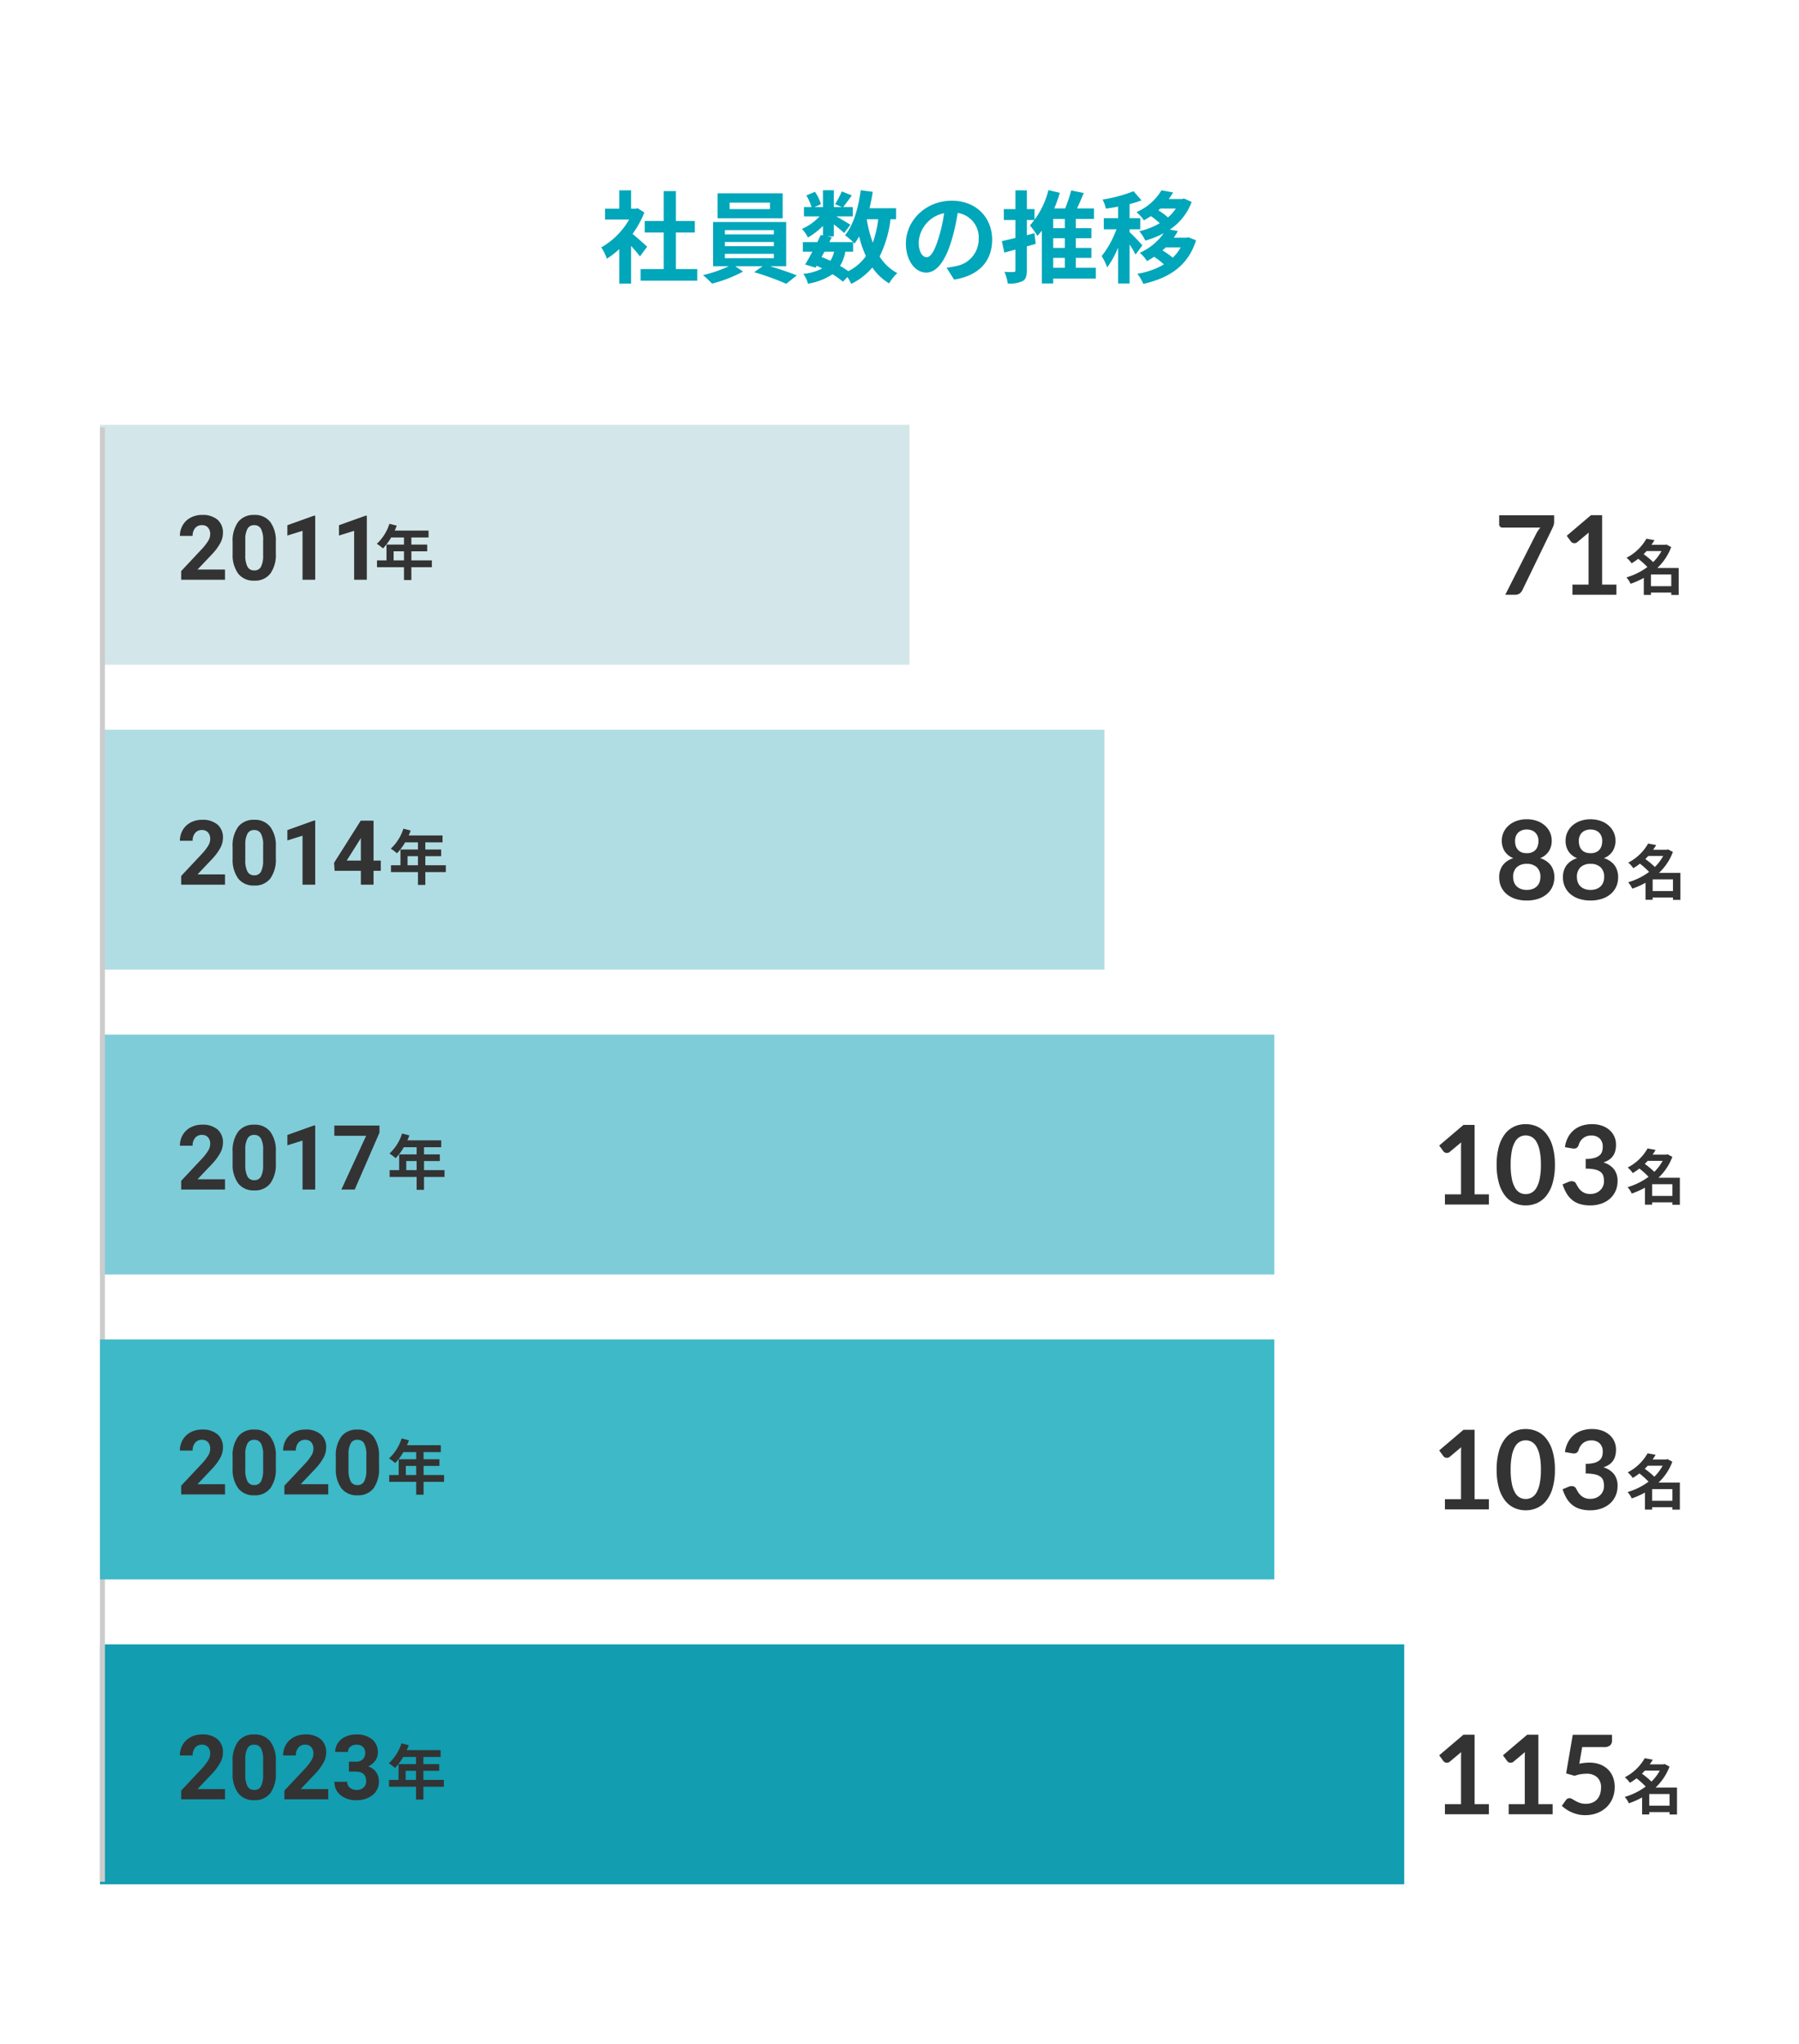 <svg xmlns="http://www.w3.org/2000/svg" xmlns:xlink="http://www.w3.org/1999/xlink" width="360" height="409" viewBox="0 0 360 409">
  <defs>
    <clipPath id="clip-path">
      <rect id="長方形_822" data-name="長方形 822" width="320" height="292" transform="translate(160 2736)" fill="#ccc"/>
    </clipPath>
  </defs>
  <g id="グループ_997" data-name="グループ 997" transform="translate(313 -4379)">
    <rect id="長方形_785" data-name="長方形 785" width="360" height="409" transform="translate(-313 4379)" fill="#fff"/>
    <path id="パス_234" data-name="パス 234" d="M109.5,17.36c-.42-.4-1.96-1.78-2.92-2.56a19.413,19.413,0,0,0,2.36-4.28l-1.34-.86-.42.1h-.9V6.08h-2.36V9.76h-2.84v2.16h4.82a14.939,14.939,0,0,1-5.58,5.58,9.533,9.533,0,0,1,1.12,2.26,16.55,16.55,0,0,0,2.48-1.92v6.9h2.36V17.2c.68.74,1.36,1.54,1.78,2.1Zm5.76,4.48V14.52h3.78v-2.3h-3.78V6.24h-2.44v5.98h-3.8v2.3h3.8v7.32H108.2v2.32h11.32V21.84Zm18.82-12H126V8.54h8.08Zm2.54-3.16H123.6v5h13.02Zm-11.56,12.1h9.8v.88h-9.8Zm0-2.36h9.8v.84h-9.8Zm0-2.38h9.8v.86h-9.8Zm12.26,7.22V12.42H122.7v8.84h3.14a24.415,24.415,0,0,1-5.16,1.78,20.92,20.92,0,0,1,1.8,1.7,26.648,26.648,0,0,0,6.2-2.4l-1.54-1.08h5.46l-1.68,1.2a53.233,53.233,0,0,1,6.42,2.32l2.1-1.68c-1.38-.56-3.48-1.28-5.36-1.84Zm13.4-2.9V16.44c.12.12.2.22.28.3a12.685,12.685,0,0,0,.92-1.44,21.173,21.173,0,0,0,1.36,3.94,9.825,9.825,0,0,1-3.52,3.02,18.626,18.626,0,0,0-1.66-1.06,8.083,8.083,0,0,0,1.06-2.84Zm-5.74,0h1.94a6.081,6.081,0,0,1-.76,1.82c-.58-.28-1.16-.52-1.76-.76Zm10.76-6.5a21.4,21.4,0,0,1-1.08,4.7,25.235,25.235,0,0,1-1.22-4.7Zm3.58,0V9.66H154c.26-1.06.48-2.16.64-3.28l-2.4-.32c-.48,3.56-1.44,6.96-3.14,9a13.868,13.868,0,0,1,1.62,1.38h-4.76l.48-.96-.86-.18h1.28V12.88c.78.62,1.62,1.32,2.06,1.74l1.26-1.64c-.44-.3-1.86-1.14-2.82-1.68h3.28V9.42h-1.9c.48-.62,1.1-1.46,1.72-2.32l-2-.8a19.319,19.319,0,0,1-1.34,2.54l1.32.58h-1.58V6.06h-2.18V9.42H143l1.28-.56a8.521,8.521,0,0,0-1.2-2.48l-1.72.72a10.654,10.654,0,0,1,1.04,2.32h-1.52V11.3H144a10.625,10.625,0,0,1-3.52,2.5,7.2,7.2,0,0,1,1.2,1.72,14.415,14.415,0,0,0,3-2.32v1.92l-.44-.1c-.2.44-.44.92-.68,1.42h-2.9v1.92h1.9c-.5.96-1,1.86-1.44,2.56l2.08.64.22-.38a11.532,11.532,0,0,1,1.12.54,10.509,10.509,0,0,1-3.8,1.08,5.254,5.254,0,0,1,.94,1.96,12.27,12.27,0,0,0,4.92-1.9,18.953,18.953,0,0,1,2.08,1.5l.9-.92a9.032,9.032,0,0,1,.76,1.36,12.99,12.99,0,0,0,4.22-3.28,10.856,10.856,0,0,0,3.36,3.18,9.184,9.184,0,0,1,1.64-2.06,9.387,9.387,0,0,1-3.54-3.32,22.5,22.5,0,0,0,2.18-7.46Zm19.22,4.1c0-4.36-3.12-7.8-8.08-7.8-5.18,0-9.18,3.94-9.18,8.56,0,3.38,1.84,5.82,4.06,5.82,2.18,0,3.9-2.48,5.1-6.52a40.447,40.447,0,0,0,1.2-5.42,4.944,4.944,0,0,1,4.2,5.28,5.427,5.427,0,0,1-4.56,5.36,15.382,15.382,0,0,1-1.86.32l1.5,2.38C175.96,23.16,178.54,20.18,178.54,15.96Zm-14.7.5a6.3,6.3,0,0,1,5.08-5.8,30.02,30.02,0,0,1-1.06,4.84c-.82,2.7-1.6,3.96-2.44,3.96C164.64,19.46,163.84,18.48,163.84,16.46ZM187,14.66l-1.52.4V12.02h1.54V9.84h-1.54V6.08H183.2V9.84h-2.32v2.18h2.32v3.6c-1.02.24-1.96.46-2.72.62l.5,2.3,2.22-.6v4.1c0,.3-.1.38-.34.38-.26.02-1.08.02-1.86-.02a8.641,8.641,0,0,1,.66,2.32,5.908,5.908,0,0,0,2.98-.48c.64-.36.84-1,.84-2.18V17.3c.6-.18,1.2-.34,1.78-.52Zm3.76,4.94h2.32v1.98h-2.32Zm2.32-5.94h-2.32V11.8h2.32Zm0,3.94h-2.32V15.66h2.32Zm6.2,3.98h-4V19.6h3.12v-2h-3.12V15.66h3.12v-2h-3.12V11.8h3.64V9.7h-3.4c.46-.96.92-2.04,1.36-3.08l-2.52-.52a33,33,0,0,1-1.2,3.6h-2.2a25.242,25.242,0,0,0,1.12-3.12l-2.28-.54a16.63,16.63,0,0,1-3.7,7.06,15.673,15.673,0,0,1,1.5,2.1,11.787,11.787,0,0,0,.88-1.06V24.72h2.28v-.98h8.52Zm9.32-4.5c-.38-.44-2.02-2.18-2.56-2.62v-.58h2.14V11.66h-2.14V8.84a20.854,20.854,0,0,0,2.38-.76l-1.58-1.82a28.59,28.59,0,0,1-6.2,1.66,8.245,8.245,0,0,1,.66,1.82c.78-.1,1.6-.24,2.44-.4v2.32h-2.86v2.22h2.54a19.544,19.544,0,0,1-2.96,5.36,11.807,11.807,0,0,1,1.1,2.26,17.773,17.773,0,0,0,2.18-3.96v7.18h2.3v-7.8a17.525,17.525,0,0,1,1.2,2.02Zm7.66.42a8.425,8.425,0,0,1-1.58,2.06,15.8,15.8,0,0,0-2.06-1.46c.22-.2.44-.4.64-.6Zm-.96-7.78a8.279,8.279,0,0,1-1.58,1.78,12.553,12.553,0,0,0-1.92-1.42c.14-.12.28-.24.4-.36Zm2.52,5.76-.42.08h-2.52a13.36,13.36,0,0,0,.82-1.34l-1.62-.28a11.262,11.262,0,0,0,4.38-5.54l-1.52-.68-.38.1h-2.68a11.49,11.49,0,0,0,.86-1.32l-2.32-.42a10.779,10.779,0,0,1-5,4.36,7.743,7.743,0,0,1,1.48,1.64c.5-.26.96-.56,1.4-.84a13.86,13.86,0,0,1,1.78,1.42,14.475,14.475,0,0,1-4.1,1.6,8.641,8.641,0,0,1,1.22,1.88,18.623,18.623,0,0,0,3.68-1.48,11.579,11.579,0,0,1-4.8,3.92,6.73,6.73,0,0,1,1.44,1.66c.5-.28.98-.56,1.44-.86a15.018,15.018,0,0,1,1.96,1.52,15.387,15.387,0,0,1-5.32,1.88,8.488,8.488,0,0,1,1.18,2.02c5.06-1.14,8.96-3.54,10.56-8.72Z" transform="translate(-293 4411)" fill="#00a6ba"/>
    <g id="マスクグループ_10" data-name="マスクグループ 10" transform="translate(-453 1728)" clip-path="url(#clip-path)">
      <g id="グループ_998" data-name="グループ 998" transform="translate(-78)">
        <rect id="長方形_839" data-name="長方形 839" width="261" height="48" transform="translate(238 2980)" fill="#129db0"/>
        <rect id="長方形_841" data-name="長方形 841" width="235" height="48" transform="translate(238 2858)" fill="#7fccd9"/>
        <rect id="長方形_842" data-name="長方形 842" width="201" height="48" transform="translate(238 2797)" fill="#b0dde4"/>
        <rect id="長方形_843" data-name="長方形 843" width="162" height="48" transform="translate(238 2736)" fill="#d3e7ea"/>
        <g id="長方形_845" data-name="長方形 845" transform="translate(238 2736)" fill="none" stroke="#ccc" stroke-width="1">
          <rect width="1" height="292" stroke="none"/>
          <rect x="0.5" y="0.5" height="291" fill="none"/>
        </g>
        <rect id="長方形_933" data-name="長方形 933" width="235" height="48" transform="translate(238 2919)" fill="#3db9c7"/>
      </g>
      <g id="グループ_776" data-name="グループ 776" transform="translate(-368 -328)">
        <path id="パス_254" data-name="パス 254" d="M3.84-2.88V-4.7H5.916V-2.88Zm7.656,0h-4.1V-4.7H10.56V-6.036H7.392V-7.464h3.444v-1.38H4.056a7.661,7.661,0,0,0,.4-.984L3-10.2a9.254,9.254,0,0,1-2.52,4,11.044,11.044,0,0,1,1.236.924A10.784,10.784,0,0,0,3.348-7.464H5.916v1.428h-3.5V-2.88H.516v1.368h5.4V1.056H7.392V-1.512h4.1Z" transform="translate(585.334 3338)" fill="#333"/>
        <path id="パス_253" data-name="パス 253" d="M9.642,0H.87V-1.74L5.01-6.152A10.212,10.212,0,0,0,6.271-7.778,2.612,2.612,0,0,0,6.68-9.1a1.955,1.955,0,0,0-.431-1.34,1.555,1.555,0,0,0-1.23-.488,1.677,1.677,0,0,0-1.358.593,2.35,2.35,0,0,0-.5,1.56H.615a4.2,4.2,0,0,1,.558-2.136,3.934,3.934,0,0,1,1.578-1.516,4.8,4.8,0,0,1,2.312-.549,4.54,4.54,0,0,1,3.072.949A3.358,3.358,0,0,1,9.229-9.343a4.3,4.3,0,0,1-.492,1.934A10.745,10.745,0,0,1,7.049-5.115L4.14-2.048h5.5ZM19.811-5.291a6.483,6.483,0,0,1-1.1,4.061A3.835,3.835,0,0,1,15.5.176,3.862,3.862,0,0,1,12.3-1.2a6.293,6.293,0,0,1-1.134-3.955V-7.515a6.4,6.4,0,0,1,1.112-4.069,3.864,3.864,0,0,1,3.2-1.389,3.867,3.867,0,0,1,3.2,1.375,6.273,6.273,0,0,1,1.134,3.951Zm-2.54-2.59a4.686,4.686,0,0,0-.435-2.318,1.47,1.47,0,0,0-1.358-.726,1.444,1.444,0,0,0-1.323.691,4.385,4.385,0,0,0-.453,2.16V-4.96a4.919,4.919,0,0,0,.426,2.327,1.451,1.451,0,0,0,1.367.761A1.426,1.426,0,0,0,16.84-2.6a4.8,4.8,0,0,0,.431-2.235ZM30.3,0H21.524V-1.74l4.14-4.412a10.212,10.212,0,0,0,1.261-1.626A2.612,2.612,0,0,0,27.334-9.1a1.955,1.955,0,0,0-.431-1.34,1.555,1.555,0,0,0-1.23-.488,1.677,1.677,0,0,0-1.358.593,2.35,2.35,0,0,0-.5,1.56H21.27a4.2,4.2,0,0,1,.558-2.136,3.934,3.934,0,0,1,1.578-1.516,4.8,4.8,0,0,1,2.312-.549,4.54,4.54,0,0,1,3.072.949,3.358,3.358,0,0,1,1.094,2.681,4.3,4.3,0,0,1-.492,1.934A10.745,10.745,0,0,1,27.7-5.115L24.794-2.048h5.5Zm4.14-7.523h1.354a1.907,1.907,0,0,0,1.433-.483,1.771,1.771,0,0,0,.466-1.283,1.566,1.566,0,0,0-.461-1.2,1.788,1.788,0,0,0-1.27-.431,1.874,1.874,0,0,0-1.222.4,1.279,1.279,0,0,0-.492,1.042H31.7a3.124,3.124,0,0,1,.541-1.8,3.6,3.6,0,0,1,1.512-1.244,5.045,5.045,0,0,1,2.14-.448A4.785,4.785,0,0,1,39.076-12a3.314,3.314,0,0,1,1.151,2.676,2.693,2.693,0,0,1-.536,1.617,3.483,3.483,0,0,1-1.406,1.134A3.18,3.18,0,0,1,39.9-5.414a3.147,3.147,0,0,1,.532,1.828A3.369,3.369,0,0,1,39.186-.853,5,5,0,0,1,35.895.176,4.741,4.741,0,0,1,32.761-.835a3.3,3.3,0,0,1-1.217-2.672h2.54a1.472,1.472,0,0,0,.541,1.178,1.992,1.992,0,0,0,1.332.457,2,2,0,0,0,1.419-.479,1.654,1.654,0,0,0,.514-1.27q0-1.916-2.109-1.916H34.436Z" transform="translate(543.385 3339)" fill="#333"/>
      </g>
      <g id="グループ_777" data-name="グループ 777" transform="translate(-368 -572)">
        <path id="パス_252" data-name="パス 252" d="M3.84-2.88V-4.7H5.916V-2.88Zm7.656,0h-4.1V-4.7H10.56V-6.036H7.392V-7.464h3.444v-1.38H4.056a7.661,7.661,0,0,0,.4-.984L3-10.2a9.254,9.254,0,0,1-2.52,4,11.044,11.044,0,0,1,1.236.924A10.784,10.784,0,0,0,3.348-7.464H5.916v1.428h-3.5V-2.88H.516v1.368h5.4V1.056H7.392V-1.512h4.1Z" transform="translate(582.926 3338)" fill="#333"/>
        <path id="パス_251" data-name="パス 251" d="M9.642,0H.87V-1.74L5.01-6.152A10.212,10.212,0,0,0,6.271-7.778,2.612,2.612,0,0,0,6.68-9.1a1.955,1.955,0,0,0-.431-1.34,1.555,1.555,0,0,0-1.23-.488,1.677,1.677,0,0,0-1.358.593,2.35,2.35,0,0,0-.5,1.56H.615a4.2,4.2,0,0,1,.558-2.136,3.934,3.934,0,0,1,1.578-1.516,4.8,4.8,0,0,1,2.312-.549,4.54,4.54,0,0,1,3.072.949A3.358,3.358,0,0,1,9.229-9.343a4.3,4.3,0,0,1-.492,1.934A10.745,10.745,0,0,1,7.049-5.115L4.14-2.048h5.5ZM19.811-5.291a6.483,6.483,0,0,1-1.1,4.061A3.835,3.835,0,0,1,15.5.176,3.862,3.862,0,0,1,12.3-1.2a6.293,6.293,0,0,1-1.134-3.955V-7.515a6.4,6.4,0,0,1,1.112-4.069,3.864,3.864,0,0,1,3.2-1.389,3.867,3.867,0,0,1,3.2,1.375,6.273,6.273,0,0,1,1.134,3.951Zm-2.54-2.59a4.686,4.686,0,0,0-.435-2.318,1.47,1.47,0,0,0-1.358-.726,1.444,1.444,0,0,0-1.323.691,4.385,4.385,0,0,0-.453,2.16V-4.96a4.919,4.919,0,0,0,.426,2.327,1.451,1.451,0,0,0,1.367.761A1.426,1.426,0,0,0,16.84-2.6a4.8,4.8,0,0,0,.431-2.235ZM27.694,0h-2.54V-9.791l-3.032.94v-2.065l5.3-1.9h.272ZM38.021,0h-2.54V-9.791l-3.032.94v-2.065l5.3-1.9h.272Z" transform="translate(543.385 3339)" fill="#333"/>
      </g>
      <g id="グループ_778" data-name="グループ 778" transform="translate(-368 -511)">
        <path id="パス_250" data-name="パス 250" d="M3.84-2.88V-4.7H5.916V-2.88Zm7.656,0h-4.1V-4.7H10.56V-6.036H7.392V-7.464h3.444v-1.38H4.056a7.661,7.661,0,0,0,.4-.984L3-10.2a9.254,9.254,0,0,1-2.52,4,11.044,11.044,0,0,1,1.236.924A10.784,10.784,0,0,0,3.348-7.464H5.916v1.428h-3.5V-2.88H.516v1.368h5.4V1.056H7.392V-1.512h4.1Z" transform="translate(585.721 3338)" fill="#333"/>
        <path id="パス_249" data-name="パス 249" d="M9.642,0H.87V-1.74L5.01-6.152A10.212,10.212,0,0,0,6.271-7.778,2.612,2.612,0,0,0,6.68-9.1a1.955,1.955,0,0,0-.431-1.34,1.555,1.555,0,0,0-1.23-.488,1.677,1.677,0,0,0-1.358.593,2.35,2.35,0,0,0-.5,1.56H.615a4.2,4.2,0,0,1,.558-2.136,3.934,3.934,0,0,1,1.578-1.516,4.8,4.8,0,0,1,2.312-.549,4.54,4.54,0,0,1,3.072.949A3.358,3.358,0,0,1,9.229-9.343a4.3,4.3,0,0,1-.492,1.934A10.745,10.745,0,0,1,7.049-5.115L4.14-2.048h5.5ZM19.811-5.291a6.483,6.483,0,0,1-1.1,4.061A3.835,3.835,0,0,1,15.5.176,3.862,3.862,0,0,1,12.3-1.2a6.293,6.293,0,0,1-1.134-3.955V-7.515a6.4,6.4,0,0,1,1.112-4.069,3.864,3.864,0,0,1,3.2-1.389,3.867,3.867,0,0,1,3.2,1.375,6.273,6.273,0,0,1,1.134,3.951Zm-2.54-2.59a4.686,4.686,0,0,0-.435-2.318,1.47,1.47,0,0,0-1.358-.726,1.444,1.444,0,0,0-1.323.691,4.385,4.385,0,0,0-.453,2.16V-4.96a4.919,4.919,0,0,0,.426,2.327,1.451,1.451,0,0,0,1.367.761A1.426,1.426,0,0,0,16.84-2.6a4.8,4.8,0,0,0,.431-2.235ZM27.694,0h-2.54V-9.791l-3.032.94v-2.065l5.3-1.9h.272ZM39.366-4.816h1.45v2.048h-1.45V0h-2.54V-2.769H31.579l-.114-1.6L36.8-12.8h2.566Zm-5.37,0h2.83V-9.334l-.167.29Z" transform="translate(543.385 3339)" fill="#333"/>
      </g>
      <g id="グループ_779" data-name="グループ 779" transform="translate(-368 -450)">
        <path id="パス_248" data-name="パス 248" d="M3.84-2.88V-4.7H5.916V-2.88Zm7.656,0h-4.1V-4.7H10.56V-6.036H7.392V-7.464h3.444v-1.38H4.056a7.661,7.661,0,0,0,.4-.984L3-10.2a9.254,9.254,0,0,1-2.52,4,11.044,11.044,0,0,1,1.236.924A10.784,10.784,0,0,0,3.348-7.464H5.916v1.428h-3.5V-2.88H.516v1.368h5.4V1.056H7.392V-1.512h4.1Z" transform="translate(585.458 3338)" fill="#333"/>
        <path id="パス_247" data-name="パス 247" d="M9.642,0H.87V-1.74L5.01-6.152A10.212,10.212,0,0,0,6.271-7.778,2.612,2.612,0,0,0,6.68-9.1a1.955,1.955,0,0,0-.431-1.34,1.555,1.555,0,0,0-1.23-.488,1.677,1.677,0,0,0-1.358.593,2.35,2.35,0,0,0-.5,1.56H.615a4.2,4.2,0,0,1,.558-2.136,3.934,3.934,0,0,1,1.578-1.516,4.8,4.8,0,0,1,2.312-.549,4.54,4.54,0,0,1,3.072.949A3.358,3.358,0,0,1,9.229-9.343a4.3,4.3,0,0,1-.492,1.934A10.745,10.745,0,0,1,7.049-5.115L4.14-2.048h5.5ZM19.811-5.291a6.483,6.483,0,0,1-1.1,4.061A3.835,3.835,0,0,1,15.5.176,3.862,3.862,0,0,1,12.3-1.2a6.293,6.293,0,0,1-1.134-3.955V-7.515a6.4,6.4,0,0,1,1.112-4.069,3.864,3.864,0,0,1,3.2-1.389,3.867,3.867,0,0,1,3.2,1.375,6.273,6.273,0,0,1,1.134,3.951Zm-2.54-2.59a4.686,4.686,0,0,0-.435-2.318,1.47,1.47,0,0,0-1.358-.726,1.444,1.444,0,0,0-1.323.691,4.385,4.385,0,0,0-.453,2.16V-4.96a4.919,4.919,0,0,0,.426,2.327,1.451,1.451,0,0,0,1.367.761A1.426,1.426,0,0,0,16.84-2.6a4.8,4.8,0,0,0,.431-2.235ZM27.694,0h-2.54V-9.791l-3.032.94v-2.065l5.3-1.9h.272ZM40.553-11.379,35.6,0H32.924l4.957-10.749H31.518V-12.8h9.035Z" transform="translate(543.385 3339)" fill="#333"/>
      </g>
      <g id="グループ_780" data-name="グループ 780" transform="translate(-368 -389)">
        <path id="パス_246" data-name="パス 246" d="M3.84-2.88V-4.7H5.916V-2.88Zm7.656,0h-4.1V-4.7H10.56V-6.036H7.392V-7.464h3.444v-1.38H4.056a7.661,7.661,0,0,0,.4-.984L3-10.2a9.254,9.254,0,0,1-2.52,4,11.044,11.044,0,0,1,1.236.924A10.784,10.784,0,0,0,3.348-7.464H5.916v1.428h-3.5V-2.88H.516v1.368h5.4V1.056H7.392V-1.512h4.1Z" transform="translate(585.37 3338)" fill="#333"/>
        <path id="パス_245" data-name="パス 245" d="M9.642,0H.87V-1.74L5.01-6.152A10.212,10.212,0,0,0,6.271-7.778,2.612,2.612,0,0,0,6.68-9.1a1.955,1.955,0,0,0-.431-1.34,1.555,1.555,0,0,0-1.23-.488,1.677,1.677,0,0,0-1.358.593,2.35,2.35,0,0,0-.5,1.56H.615a4.2,4.2,0,0,1,.558-2.136,3.934,3.934,0,0,1,1.578-1.516,4.8,4.8,0,0,1,2.312-.549,4.54,4.54,0,0,1,3.072.949A3.358,3.358,0,0,1,9.229-9.343a4.3,4.3,0,0,1-.492,1.934A10.745,10.745,0,0,1,7.049-5.115L4.14-2.048h5.5ZM19.811-5.291a6.483,6.483,0,0,1-1.1,4.061A3.835,3.835,0,0,1,15.5.176,3.862,3.862,0,0,1,12.3-1.2a6.293,6.293,0,0,1-1.134-3.955V-7.515a6.4,6.4,0,0,1,1.112-4.069,3.864,3.864,0,0,1,3.2-1.389,3.867,3.867,0,0,1,3.2,1.375,6.273,6.273,0,0,1,1.134,3.951Zm-2.54-2.59a4.686,4.686,0,0,0-.435-2.318,1.47,1.47,0,0,0-1.358-.726,1.444,1.444,0,0,0-1.323.691,4.385,4.385,0,0,0-.453,2.16V-4.96a4.919,4.919,0,0,0,.426,2.327,1.451,1.451,0,0,0,1.367.761A1.426,1.426,0,0,0,16.84-2.6a4.8,4.8,0,0,0,.431-2.235ZM30.3,0H21.524V-1.74l4.14-4.412a10.212,10.212,0,0,0,1.261-1.626A2.612,2.612,0,0,0,27.334-9.1a1.955,1.955,0,0,0-.431-1.34,1.555,1.555,0,0,0-1.23-.488,1.677,1.677,0,0,0-1.358.593,2.35,2.35,0,0,0-.5,1.56H21.27a4.2,4.2,0,0,1,.558-2.136,3.934,3.934,0,0,1,1.578-1.516,4.8,4.8,0,0,1,2.312-.549,4.54,4.54,0,0,1,3.072.949,3.358,3.358,0,0,1,1.094,2.681,4.3,4.3,0,0,1-.492,1.934A10.745,10.745,0,0,1,27.7-5.115L24.794-2.048h5.5ZM40.465-5.291a6.483,6.483,0,0,1-1.1,4.061A3.835,3.835,0,0,1,36.149.176a3.862,3.862,0,0,1-3.2-1.38,6.293,6.293,0,0,1-1.134-3.955V-7.515a6.4,6.4,0,0,1,1.112-4.069,3.864,3.864,0,0,1,3.2-1.389,3.867,3.867,0,0,1,3.2,1.375,6.273,6.273,0,0,1,1.134,3.951Zm-2.54-2.59A4.686,4.686,0,0,0,37.49-10.2a1.47,1.47,0,0,0-1.358-.726,1.444,1.444,0,0,0-1.323.691,4.385,4.385,0,0,0-.453,2.16V-4.96a4.919,4.919,0,0,0,.426,2.327,1.451,1.451,0,0,0,1.367.761,1.426,1.426,0,0,0,1.345-.73,4.8,4.8,0,0,0,.431-2.235Z" transform="translate(543.385 3339)" fill="#333"/>
      </g>
      <g id="グループ_781" data-name="グループ 781" transform="translate(-116 -325)">
        <path id="パス_244" data-name="パス 244" d="M5.2-.72V-3.06H9.264V-.72ZM7.308-7.74a9.4,9.4,0,0,1-1.668,2.2A16.921,16.921,0,0,0,3.732-7.128c.2-.2.4-.408.588-.612Zm3.444,3.384H6.468A11.109,11.109,0,0,0,9.252-8.544L8.268-9.06l-.24.072H5.3c.216-.312.42-.624.6-.936l-1.608-.3A9.586,9.586,0,0,1,.312-6.408,4.971,4.971,0,0,1,1.32-5.292,12.351,12.351,0,0,0,2.652-6.2,16.669,16.669,0,0,1,4.488-4.548a13.341,13.341,0,0,1-4.2,2.076A4.56,4.56,0,0,1,1.116-1.2,15.384,15.384,0,0,0,3.768-2.376V1.032H5.2V.564H9.264v.48h1.488Z" transform="translate(580.835 3338)" fill="#333"/>
        <path id="パス_243" data-name="パス 243" d="M2.959-2.035H6.182v-9.273q0-.539.033-1.133L3.927-10.527a.811.811,0,0,1-.292.165,1.023,1.023,0,0,1-.291.044.864.864,0,0,1-.4-.094.749.749,0,0,1-.27-.214L1.815-11.8l4.851-4.125H8.9V-2.035h2.86V0h-8.8Zm12.76,0h3.223v-9.273q0-.539.033-1.133l-2.288,1.914a.811.811,0,0,1-.292.165,1.023,1.023,0,0,1-.292.044.864.864,0,0,1-.4-.094.749.749,0,0,1-.269-.214L14.575-11.8l4.851-4.125h2.233V-2.035h2.86V0h-8.8ZM36.4-14.751a1.269,1.269,0,0,1-.368.946,1.709,1.709,0,0,1-1.227.363H30.426l-.572,3.322a9.916,9.916,0,0,1,1.969-.22,6,6,0,0,1,2.205.374,4.537,4.537,0,0,1,1.6,1.034,4.338,4.338,0,0,1,.979,1.545,5.422,5.422,0,0,1,.33,1.909,5.831,5.831,0,0,1-.446,2.31,5.227,5.227,0,0,1-1.237,1.788A5.572,5.572,0,0,1,33.38-.231a6.658,6.658,0,0,1-2.36.407A6.328,6.328,0,0,1,29.6.022a7.04,7.04,0,0,1-1.26-.413,7.023,7.023,0,0,1-1.089-.594,6.884,6.884,0,0,1-.9-.71l.836-1.155a.821.821,0,0,1,.7-.374,1.04,1.04,0,0,1,.556.176q.281.176.655.385a5.7,5.7,0,0,0,.869.385,3.6,3.6,0,0,0,1.2.176,3.364,3.364,0,0,0,1.32-.242,2.571,2.571,0,0,0,.951-.677,2.9,2.9,0,0,0,.572-1.034,4.243,4.243,0,0,0,.192-1.3,2.7,2.7,0,0,0-.753-2.03,3.06,3.06,0,0,0-2.216-.731,6.841,6.841,0,0,0-2.321.418l-1.694-.484,1.32-7.722H36.4Z" transform="translate(542.185 3339)" fill="#333"/>
      </g>
      <g id="グループ_782" data-name="グループ 782" transform="translate(-104 -569)">
        <path id="パス_242" data-name="パス 242" d="M5.2-.72V-3.06H9.264V-.72ZM7.308-7.74a9.4,9.4,0,0,1-1.668,2.2A16.921,16.921,0,0,0,3.732-7.128c.2-.2.4-.408.588-.612Zm3.444,3.384H6.468A11.109,11.109,0,0,0,9.252-8.544L8.268-9.06l-.24.072H5.3c.216-.312.42-.624.6-.936l-1.608-.3A9.586,9.586,0,0,1,.312-6.408,4.971,4.971,0,0,1,1.32-5.292,12.351,12.351,0,0,0,2.652-6.2,16.669,16.669,0,0,1,4.488-4.548a13.341,13.341,0,0,1-4.2,2.076A4.56,4.56,0,0,1,1.116-1.2,15.384,15.384,0,0,0,3.768-2.376V1.032H5.2V.564H9.264v.48h1.488Z" transform="translate(569.175 3338)" fill="#333"/>
        <path id="パス_241" data-name="パス 241" d="M12.056-15.906v1.177a2.6,2.6,0,0,1-.116.853,4.945,4.945,0,0,1-.226.545L5.7-.924A1.862,1.862,0,0,1,5.17-.27,1.451,1.451,0,0,1,4.246,0H2.277l6.16-12.155A6.338,6.338,0,0,1,9.3-13.442H1.683a.6.6,0,0,1-.44-.187.6.6,0,0,1-.187-.44v-1.837ZM15.719-2.035h3.223v-9.273q0-.539.033-1.133l-2.288,1.914a.811.811,0,0,1-.292.165,1.023,1.023,0,0,1-.292.044.864.864,0,0,1-.4-.094.749.749,0,0,1-.269-.214L14.575-11.8l4.851-4.125h2.233V-2.035h2.86V0h-8.8Z" transform="translate(542.944 3339)" fill="#333"/>
      </g>
      <g id="グループ_783" data-name="グループ 783" transform="translate(-104 -508)">
        <path id="パス_240" data-name="パス 240" d="M5.2-.72V-3.06H9.264V-.72ZM7.308-7.74a9.4,9.4,0,0,1-1.668,2.2A16.921,16.921,0,0,0,3.732-7.128c.2-.2.4-.408.588-.612Zm3.444,3.384H6.468A11.109,11.109,0,0,0,9.252-8.544L8.268-9.06l-.24.072H5.3c.216-.312.42-.624.6-.936l-1.608-.3A9.586,9.586,0,0,1,.312-6.408,4.971,4.971,0,0,1,1.32-5.292,12.351,12.351,0,0,0,2.652-6.2,16.669,16.669,0,0,1,4.488-4.548a13.341,13.341,0,0,1-4.2,2.076A4.56,4.56,0,0,1,1.116-1.2,15.384,15.384,0,0,0,3.768-2.376V1.032H5.2V.564H9.264v.48h1.488Z" transform="translate(569.516 3338)" fill="#333"/>
        <path id="パス_239" data-name="パス 239" d="M6.38.176a7.262,7.262,0,0,1-2.25-.33,5.191,5.191,0,0,1-1.744-.935A4.2,4.2,0,0,1,1.26-2.552a4.461,4.461,0,0,1-.4-1.914,4,4,0,0,1,.693-2.381A4.078,4.078,0,0,1,3.707-8.294,3.682,3.682,0,0,1,1.964-9.669a3.858,3.858,0,0,1-.578-2.145A3.894,3.894,0,0,1,1.755-13.5a4.131,4.131,0,0,1,1.029-1.358,4.79,4.79,0,0,1,1.579-.9,6.023,6.023,0,0,1,2.019-.324,6.023,6.023,0,0,1,2.018.324,4.79,4.79,0,0,1,1.579.9A4.131,4.131,0,0,1,11.006-13.5a3.894,3.894,0,0,1,.368,1.683,3.831,3.831,0,0,1-.583,2.145A3.72,3.72,0,0,1,9.053-8.294a4.078,4.078,0,0,1,2.156,1.446A4,4,0,0,1,11.9-4.466a4.461,4.461,0,0,1-.4,1.914,4.2,4.2,0,0,1-1.128,1.463A5.191,5.191,0,0,1,8.63-.154,7.262,7.262,0,0,1,6.38.176Zm0-2.123A3.3,3.3,0,0,0,7.557-2.14a2.427,2.427,0,0,0,.852-.533,2.2,2.2,0,0,0,.523-.814A2.911,2.911,0,0,0,9.108-4.51a2.565,2.565,0,0,0-.726-1.98,2.836,2.836,0,0,0-2-.671,2.836,2.836,0,0,0-2,.671,2.565,2.565,0,0,0-.726,1.98,2.911,2.911,0,0,0,.176,1.023,2.2,2.2,0,0,0,.522.814A2.427,2.427,0,0,0,5.2-2.14,3.3,3.3,0,0,0,6.38-1.947Zm0-7.348A2.635,2.635,0,0,0,7.491-9.5a1.958,1.958,0,0,0,.726-.556,2.11,2.11,0,0,0,.391-.792,3.645,3.645,0,0,0,.116-.918,2.569,2.569,0,0,0-.143-.858,2.081,2.081,0,0,0-.429-.72,2.052,2.052,0,0,0-.726-.5,2.661,2.661,0,0,0-1.045-.187,2.661,2.661,0,0,0-1.045.187,2.108,2.108,0,0,0-.732.5,1.974,1.974,0,0,0-.429.72,2.663,2.663,0,0,0-.138.858,3.645,3.645,0,0,0,.115.918,2.11,2.11,0,0,0,.391.792,1.958,1.958,0,0,0,.726.556A2.635,2.635,0,0,0,6.38-9.3ZM19.14.176a7.262,7.262,0,0,1-2.25-.33,5.191,5.191,0,0,1-1.744-.935A4.2,4.2,0,0,1,14.02-2.552a4.461,4.461,0,0,1-.4-1.914,4,4,0,0,1,.693-2.381,4.078,4.078,0,0,1,2.156-1.446,3.682,3.682,0,0,1-1.744-1.375,3.858,3.858,0,0,1-.578-2.145,3.894,3.894,0,0,1,.369-1.683,4.131,4.131,0,0,1,1.028-1.358,4.79,4.79,0,0,1,1.578-.9,6.023,6.023,0,0,1,2.019-.324,6.023,6.023,0,0,1,2.018.324,4.79,4.79,0,0,1,1.579.9A4.131,4.131,0,0,1,23.766-13.5a3.894,3.894,0,0,1,.368,1.683,3.831,3.831,0,0,1-.583,2.145,3.72,3.72,0,0,1-1.738,1.375,4.078,4.078,0,0,1,2.156,1.446,4,4,0,0,1,.693,2.381,4.461,4.461,0,0,1-.4,1.914,4.2,4.2,0,0,1-1.128,1.463,5.191,5.191,0,0,1-1.743.935A7.262,7.262,0,0,1,19.14.176Zm0-2.123a3.3,3.3,0,0,0,1.177-.193,2.427,2.427,0,0,0,.852-.533,2.2,2.2,0,0,0,.523-.814,2.911,2.911,0,0,0,.176-1.023,2.565,2.565,0,0,0-.726-1.98,2.836,2.836,0,0,0-2-.671,2.836,2.836,0,0,0-2,.671,2.565,2.565,0,0,0-.726,1.98,2.911,2.911,0,0,0,.176,1.023,2.2,2.2,0,0,0,.522.814,2.427,2.427,0,0,0,.853.533A3.3,3.3,0,0,0,19.14-1.947Zm0-7.348A2.635,2.635,0,0,0,20.251-9.5a1.958,1.958,0,0,0,.726-.556,2.11,2.11,0,0,0,.39-.792,3.645,3.645,0,0,0,.116-.918,2.569,2.569,0,0,0-.143-.858,2.081,2.081,0,0,0-.429-.72,2.052,2.052,0,0,0-.726-.5,2.661,2.661,0,0,0-1.045-.187,2.661,2.661,0,0,0-1.045.187,2.108,2.108,0,0,0-.732.5,1.974,1.974,0,0,0-.429.72,2.663,2.663,0,0,0-.138.858,3.645,3.645,0,0,0,.115.918,2.11,2.11,0,0,0,.391.792,1.958,1.958,0,0,0,.726.556A2.635,2.635,0,0,0,19.14-9.3Z" transform="translate(543.142 3339)" fill="#333"/>
      </g>
      <g id="グループ_784" data-name="グループ 784" transform="translate(-116 -447)">
        <path id="パス_238" data-name="パス 238" d="M5.2-.72V-3.06H9.264V-.72ZM7.308-7.74a9.4,9.4,0,0,1-1.668,2.2A16.921,16.921,0,0,0,3.732-7.128c.2-.2.4-.408.588-.612Zm3.444,3.384H6.468A11.109,11.109,0,0,0,9.252-8.544L8.268-9.06l-.24.072H5.3c.216-.312.42-.624.6-.936l-1.608-.3A9.586,9.586,0,0,1,.312-6.408,4.971,4.971,0,0,1,1.32-5.292,12.351,12.351,0,0,0,2.652-6.2,16.669,16.669,0,0,1,4.488-4.548a13.341,13.341,0,0,1-4.2,2.076A4.56,4.56,0,0,1,1.116-1.2,15.384,15.384,0,0,0,3.768-2.376V1.032H5.2V.564H9.264v.48h1.488Z" transform="translate(581.407 3338)" fill="#333"/>
        <path id="パス_237" data-name="パス 237" d="M2.959-2.035H6.182v-9.273q0-.539.033-1.133L3.927-10.527a.811.811,0,0,1-.292.165,1.023,1.023,0,0,1-.291.044.864.864,0,0,1-.4-.094.749.749,0,0,1-.27-.214L1.815-11.8l4.851-4.125H8.9V-2.035h2.86V0h-8.8ZM24.97-7.953a13.033,13.033,0,0,1-.445,3.614A7.4,7.4,0,0,1,23.292-1.8,4.982,4.982,0,0,1,21.434-.314a5.51,5.51,0,0,1-2.316.49,5.436,5.436,0,0,1-2.3-.49A4.961,4.961,0,0,1,14.971-1.8,7.393,7.393,0,0,1,13.75-4.34a13.187,13.187,0,0,1-.44-3.614,13.173,13.173,0,0,1,.44-3.619,7.4,7.4,0,0,1,1.221-2.53,4.961,4.961,0,0,1,1.842-1.49,5.436,5.436,0,0,1,2.3-.49,5.51,5.51,0,0,1,2.316.49,4.982,4.982,0,0,1,1.859,1.49,7.406,7.406,0,0,1,1.232,2.53A13.02,13.02,0,0,1,24.97-7.953Zm-2.805,0a13.448,13.448,0,0,0-.253-2.86,5.754,5.754,0,0,0-.677-1.8,2.468,2.468,0,0,0-.973-.941,2.569,2.569,0,0,0-1.144-.269,2.513,2.513,0,0,0-1.127.269,2.446,2.446,0,0,0-.963.941,5.766,5.766,0,0,0-.665,1.8,13.738,13.738,0,0,0-.248,2.86,13.738,13.738,0,0,0,.248,2.86,5.765,5.765,0,0,0,.665,1.8,2.446,2.446,0,0,0,.963.941,2.512,2.512,0,0,0,1.127.27,2.569,2.569,0,0,0,1.144-.27,2.468,2.468,0,0,0,.973-.941,5.754,5.754,0,0,0,.677-1.8A13.448,13.448,0,0,0,22.165-7.953ZM32.4-16.082a5.921,5.921,0,0,1,1.986.314,4.532,4.532,0,0,1,1.513.869,3.807,3.807,0,0,1,.962,1.3,3.905,3.905,0,0,1,.336,1.617,4.733,4.733,0,0,1-.171,1.337,3.11,3.11,0,0,1-.495,1.006,3,3,0,0,1-.792.726,4.8,4.8,0,0,1-1.062.495A4.155,4.155,0,0,1,36.806-7.04a3.719,3.719,0,0,1,.7,2.321,4.783,4.783,0,0,1-.44,2.1,4.514,4.514,0,0,1-1.188,1.535,5.177,5.177,0,0,1-1.732.941,6.721,6.721,0,0,1-2.084.319A7.113,7.113,0,0,1,29.975-.1a4.538,4.538,0,0,1-1.551-.814A4.916,4.916,0,0,1,27.3-2.233a8.908,8.908,0,0,1-.792-1.8l1.2-.5a1.578,1.578,0,0,1,.627-.132,1.065,1.065,0,0,1,.511.121.823.823,0,0,1,.347.352q.2.385.434.759a3.079,3.079,0,0,0,.566.666,2.7,2.7,0,0,0,.776.473,2.807,2.807,0,0,0,1.062.182,3.006,3.006,0,0,0,1.21-.226,2.628,2.628,0,0,0,.863-.589,2.413,2.413,0,0,0,.517-.809,2.491,2.491,0,0,0,.17-.9,4.149,4.149,0,0,0-.121-1.039,1.541,1.541,0,0,0-.506-.8,2.749,2.749,0,0,0-1.105-.517,7.974,7.974,0,0,0-1.931-.187V-9.119A6.579,6.579,0,0,0,32.791-9.3a2.828,2.828,0,0,0,1.05-.49,1.658,1.658,0,0,0,.545-.754,2.913,2.913,0,0,0,.154-.968,2.234,2.234,0,0,0-.616-1.71,2.363,2.363,0,0,0-1.683-.578,2.488,2.488,0,0,0-1.606.511,2.672,2.672,0,0,0-.891,1.313,1.2,1.2,0,0,1-.363.6.952.952,0,0,1-.6.181,2.315,2.315,0,0,1-.374-.032l-1.43-.249a5.9,5.9,0,0,1,.638-2.008,4.815,4.815,0,0,1,1.182-1.441,4.9,4.9,0,0,1,1.628-.869A6.491,6.491,0,0,1,32.4-16.082Z" transform="translate(542.185 3339)" fill="#333"/>
      </g>
      <g id="グループ_785" data-name="グループ 785" transform="translate(-116 -386)">
        <path id="パス_236" data-name="パス 236" d="M5.2-.72V-3.06H9.264V-.72ZM7.308-7.74a9.4,9.4,0,0,1-1.668,2.2A16.921,16.921,0,0,0,3.732-7.128c.2-.2.4-.408.588-.612Zm3.444,3.384H6.468A11.109,11.109,0,0,0,9.252-8.544L8.268-9.06l-.24.072H5.3c.216-.312.42-.624.6-.936l-1.608-.3A9.586,9.586,0,0,1,.312-6.408,4.971,4.971,0,0,1,1.32-5.292,12.351,12.351,0,0,0,2.652-6.2,16.669,16.669,0,0,1,4.488-4.548a13.341,13.341,0,0,1-4.2,2.076A4.56,4.56,0,0,1,1.116-1.2,15.384,15.384,0,0,0,3.768-2.376V1.032H5.2V.564H9.264v.48h1.488Z" transform="translate(581.407 3338)" fill="#333"/>
        <path id="パス_235" data-name="パス 235" d="M2.959-2.035H6.182v-9.273q0-.539.033-1.133L3.927-10.527a.811.811,0,0,1-.292.165,1.023,1.023,0,0,1-.291.044.864.864,0,0,1-.4-.094.749.749,0,0,1-.27-.214L1.815-11.8l4.851-4.125H8.9V-2.035h2.86V0h-8.8ZM24.97-7.953a13.033,13.033,0,0,1-.445,3.614A7.4,7.4,0,0,1,23.292-1.8,4.982,4.982,0,0,1,21.434-.314a5.51,5.51,0,0,1-2.316.49,5.436,5.436,0,0,1-2.3-.49A4.961,4.961,0,0,1,14.971-1.8,7.393,7.393,0,0,1,13.75-4.34a13.187,13.187,0,0,1-.44-3.614,13.173,13.173,0,0,1,.44-3.619,7.4,7.4,0,0,1,1.221-2.53,4.961,4.961,0,0,1,1.842-1.49,5.436,5.436,0,0,1,2.3-.49,5.51,5.51,0,0,1,2.316.49,4.982,4.982,0,0,1,1.859,1.49,7.406,7.406,0,0,1,1.232,2.53A13.02,13.02,0,0,1,24.97-7.953Zm-2.805,0a13.448,13.448,0,0,0-.253-2.86,5.754,5.754,0,0,0-.677-1.8,2.468,2.468,0,0,0-.973-.941,2.569,2.569,0,0,0-1.144-.269,2.513,2.513,0,0,0-1.127.269,2.446,2.446,0,0,0-.963.941,5.766,5.766,0,0,0-.665,1.8,13.738,13.738,0,0,0-.248,2.86,13.738,13.738,0,0,0,.248,2.86,5.765,5.765,0,0,0,.665,1.8,2.446,2.446,0,0,0,.963.941,2.512,2.512,0,0,0,1.127.27,2.569,2.569,0,0,0,1.144-.27,2.468,2.468,0,0,0,.973-.941,5.754,5.754,0,0,0,.677-1.8A13.448,13.448,0,0,0,22.165-7.953ZM32.4-16.082a5.921,5.921,0,0,1,1.986.314,4.532,4.532,0,0,1,1.513.869,3.807,3.807,0,0,1,.962,1.3,3.905,3.905,0,0,1,.336,1.617,4.733,4.733,0,0,1-.171,1.337,3.11,3.11,0,0,1-.495,1.006,3,3,0,0,1-.792.726,4.8,4.8,0,0,1-1.062.495A4.155,4.155,0,0,1,36.806-7.04a3.719,3.719,0,0,1,.7,2.321,4.783,4.783,0,0,1-.44,2.1,4.514,4.514,0,0,1-1.188,1.535,5.177,5.177,0,0,1-1.732.941,6.721,6.721,0,0,1-2.084.319A7.113,7.113,0,0,1,29.975-.1a4.538,4.538,0,0,1-1.551-.814A4.916,4.916,0,0,1,27.3-2.233a8.908,8.908,0,0,1-.792-1.8l1.2-.5a1.578,1.578,0,0,1,.627-.132,1.065,1.065,0,0,1,.511.121.823.823,0,0,1,.347.352q.2.385.434.759a3.079,3.079,0,0,0,.566.666,2.7,2.7,0,0,0,.776.473,2.807,2.807,0,0,0,1.062.182,3.006,3.006,0,0,0,1.21-.226,2.628,2.628,0,0,0,.863-.589,2.413,2.413,0,0,0,.517-.809,2.491,2.491,0,0,0,.17-.9,4.149,4.149,0,0,0-.121-1.039,1.541,1.541,0,0,0-.506-.8,2.749,2.749,0,0,0-1.105-.517,7.974,7.974,0,0,0-1.931-.187V-9.119A6.579,6.579,0,0,0,32.791-9.3a2.828,2.828,0,0,0,1.05-.49,1.658,1.658,0,0,0,.545-.754,2.913,2.913,0,0,0,.154-.968,2.234,2.234,0,0,0-.616-1.71,2.363,2.363,0,0,0-1.683-.578,2.488,2.488,0,0,0-1.606.511,2.672,2.672,0,0,0-.891,1.313,1.2,1.2,0,0,1-.363.6.952.952,0,0,1-.6.181,2.315,2.315,0,0,1-.374-.032l-1.43-.249a5.9,5.9,0,0,1,.638-2.008,4.815,4.815,0,0,1,1.182-1.441,4.9,4.9,0,0,1,1.628-.869A6.491,6.491,0,0,1,32.4-16.082Z" transform="translate(542.185 3339)" fill="#333"/>
      </g>
    </g>
  </g>
</svg>
